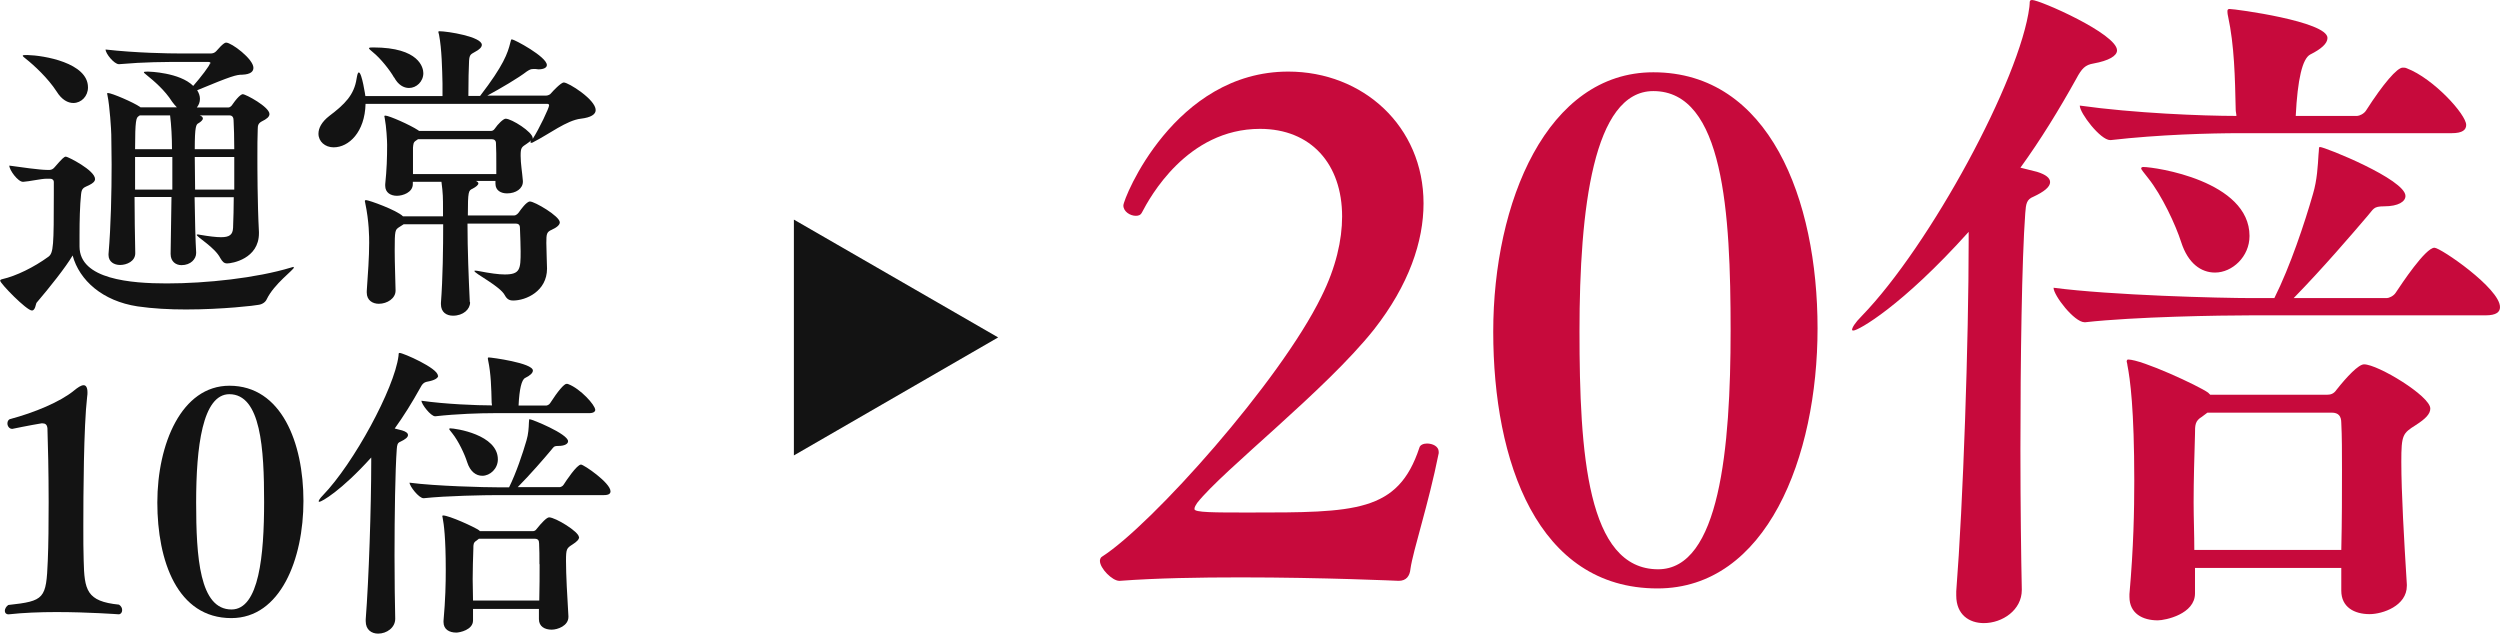 <?xml version="1.0" encoding="UTF-8"?>
<svg id="b" data-name="レイヤー 2" xmlns="http://www.w3.org/2000/svg" width="144.92" height="36.73" viewBox="0 0 144.92 36.73">
  <defs>
    <style>
      .e {
        fill: #c70a3c;
      }

      .f {
        fill: #131313;
      }
    </style>
  </defs>
  <g id="c" data-name="PC">
    <g id="d" data-name="企画内容">
      <g>
        <g>
          <path class="f" d="M17,15.48s.04.02.04.02c0,.14-1.15.95-1.58,1.85-.07.16-.25.29-.47.32-.16.04-2.09.27-4.21.27-.95,0-1.93-.05-2.81-.18-2.03-.31-3.37-1.51-3.76-2.95-.4.68-1.33,1.85-2.09,2.74-.05.07-.07.45-.27.45-.31,0-1.84-1.57-1.84-1.73,0-.04.04-.07.13-.09.79-.18,1.82-.68,2.67-1.3.29-.22.31-.63.31-3.67v-.65c0-.13-.09-.2-.22-.2h-.2c-.31,0-1.01.16-1.35.18h-.02c-.29,0-.79-.68-.79-.94.63.09,1.78.25,2.18.25h.16c.11,0,.22-.07.29-.16.41-.47.54-.61.65-.61s1.69.79,1.69,1.3c0,.14-.14.25-.32.34-.31.16-.45.14-.49.54-.07.65-.09,1.55-.09,2.36v.67c0,1.91,2.99,2.14,5.06,2.14,2.29,0,5.19-.31,7.2-.92.07-.02.13-.04.14-.04ZM5.1,5.07c0,.5-.38.9-.85.9-.31,0-.67-.18-.97-.67-.5-.77-1.3-1.51-1.78-1.89-.11-.09-.18-.14-.18-.18s.09-.04.27-.04c.94.02,3.51.45,3.51,1.87ZM12.21,3.68c0-.05-.04-.09-.13-.09h-1.37c-1.22,0-2.3,0-3.8.13h-.02c-.27,0-.77-.61-.77-.85,1.76.2,3.62.23,4.39.23h1.71c.11,0,.23-.04.31-.13.43-.5.54-.5.58-.5.31,0,1.58.95,1.58,1.46,0,.2-.14.38-.65.4-.34,0-.61.07-2.61.9.11.18.16.34.16.5,0,.2-.07.36-.18.5h1.82c.13,0,.22-.13.25-.18.41-.59.58-.59.59-.59.18,0,1.55.74,1.55,1.15,0,.16-.16.29-.45.43-.2.11-.23.23-.23.45-.02.43-.02,1.04-.02,1.67,0,.47,0,2.59.09,4.29v.07c0,1.49-1.57,1.75-1.84,1.75-.18,0-.27-.09-.4-.31-.32-.63-1.37-1.22-1.37-1.35t.05-.02s.07,0,.14.02c.52.09.94.14,1.22.14.49,0,.68-.14.7-.54.02-.56.04-1.19.04-1.78h-2.27c.02,1.31.05,2.57.09,3.2v.04c0,.34-.31.7-.85.7-.32,0-.63-.2-.63-.65v-.02l.05-3.28h-2.14c0,1.04.02,2.16.04,3.24v.02c0,.47-.5.68-.88.68-.34,0-.67-.18-.67-.58v-.05c.14-1.64.18-3.6.18-5.2,0-.65-.02-1.24-.02-1.73,0-.22-.09-1.67-.22-2.27,0-.04-.02-.07-.02-.09,0-.04.02-.05.04-.05.22,0,1.48.54,1.87.81l.02.02h2.11c-.09-.09-.18-.2-.27-.32-.43-.68-1.06-1.21-1.48-1.55-.11-.09-.16-.13-.16-.16s.07-.04.23-.04c.07,0,1.85.05,2.63.83.43-.49.97-1.19.97-1.31ZM8.1,6.69l-.07.05c-.13.09-.2.2-.2,1.91h2.14c0-.68-.04-1.4-.11-1.96h-1.76ZM7.83,10.99h2.16v-1.89h-2.16v1.89ZM13.54,6.98c0-.14-.05-.29-.23-.29h-1.73c.13.05.18.11.18.18,0,.09-.13.2-.25.27-.14.07-.22.16-.22,1.51h2.29c0-.7-.02-1.28-.04-1.67ZM13.58,9.1h-2.29c0,.58.02,1.22.02,1.89h2.27v-1.89Z"/>
          <path class="f" d="M27.25,17.53c0,.4-.4.77-.99.77-.38,0-.7-.2-.7-.67v-.07c.11-1.46.13-3.22.13-4.56h-2.29l-.25.16c-.25.16-.27.18-.27,1.37,0,.76.04,1.62.05,2.3v.02c0,.45-.49.76-.97.76-.36,0-.7-.2-.7-.65v-.09c.07-1.01.14-1.96.14-2.79,0-.34,0-1.22-.23-2.32,0-.04-.02-.07-.02-.09,0-.05.02-.07.07-.07.16,0,1.78.58,2.14.94h2.32v-.36c0-.74,0-.95-.09-1.64h-1.66v.13c0,.49-.59.68-.92.68-.36,0-.68-.18-.68-.58v-.09c.09-.88.11-1.51.11-2.29,0-.23-.04-1.04-.14-1.55,0-.04-.02-.07-.02-.09,0-.04.02-.05.05-.05.22,0,1.44.54,1.91.85l.05.04h4.16c.07,0,.16-.02.23-.13.18-.27.5-.58.63-.58.34,0,1.57.77,1.57,1.13v.04c.38-.59.95-1.8.95-1.94,0-.07-.05-.09-.11-.09h-10.53c-.04,1.64-.97,2.52-1.85,2.52-.5,0-.88-.34-.88-.79,0-.32.18-.68.63-1.03.9-.68,1.44-1.22,1.58-2.16.04-.23.07-.36.13-.36.18,0,.38,1.37.38,1.37h4.47v-.74c-.02-.83-.04-1.98-.2-2.81-.02-.09-.04-.14-.04-.16,0-.04.02-.05.05-.05.49,0,2.47.32,2.47.79,0,.13-.13.27-.4.41-.22.13-.32.14-.34.52-.02.34-.04,1.22-.04,2.03h.68c1.37-1.78,1.6-2.48,1.75-3.08.04-.14.04-.2.09-.2.14,0,2.03,1.01,2.03,1.49,0,.16-.2.25-.49.25-.05,0-.11-.02-.16-.02h-.13c-.16,0-.22.04-.38.14-.49.38-1.53.99-2.29,1.4h3.42c.07,0,.22-.05.27-.13.09-.11.58-.63.74-.63.27,0,1.85.99,1.85,1.6,0,.25-.27.43-.86.5-.81.09-1.85.9-2.74,1.35-.05.04-.11.05-.14.05s-.04-.02-.04-.04,0-.05.04-.11c-.05.05-.14.13-.25.2-.31.2-.36.23-.36.7s.09.95.13,1.46v.04c0,.4-.4.68-.92.68-.34,0-.67-.16-.67-.56v-.16h-1.13c.09.04.14.09.14.14,0,.09-.13.2-.34.31-.23.11-.27.13-.27,1.55h2.68c.14,0,.25-.14.29-.2.09-.13.43-.61.63-.61.27,0,1.73.85,1.73,1.21,0,.14-.16.29-.47.43-.29.13-.31.23-.31.76,0,.27.02.54.02.81,0,.25.02.45.02.68,0,1.31-1.22,1.85-1.96,1.85-.22,0-.36-.07-.49-.31-.27-.52-1.76-1.26-1.76-1.4,0-.02.02-.02.05-.02s.09,0,.18.02c.67.13,1.17.2,1.53.2.9,0,.92-.32.92-1.33,0-.38-.02-.77-.04-1.37,0-.23-.14-.25-.29-.25h-2.75c0,1.53.07,3.19.13,4.48v.04ZM22.84,4.49c-.22-.4-.79-1.12-1.22-1.46-.16-.13-.23-.2-.23-.23,0-.05.11-.05.25-.05,2.68,0,2.9,1.19,2.9,1.49,0,.49-.4.86-.83.86-.31,0-.63-.18-.86-.61ZM28.77,9.52c0-.43,0-.86-.02-1.22,0-.16-.11-.23-.23-.23h-4.29l-.13.09c-.14.09-.14.2-.16.4v1.53h4.83v-.56Z"/>
          <path class="f" d="M7.08,35.38c0,.13-.09.23-.2.23,0,0-1.75-.13-3.62-.13-.95,0-1.93.04-2.74.13h-.04c-.13,0-.2-.09-.2-.2s.07-.25.2-.34c2.11-.23,2.2-.36,2.29-2.57.04-.92.05-2.16.05-3.4,0-1.71-.04-3.4-.07-4.27-.02-.22-.13-.29-.29-.29h-.05c-.68.11-1.69.32-1.69.32h-.02c-.16,0-.27-.16-.27-.31,0-.11.04-.2.13-.25,1.44-.38,2.94-1.01,3.73-1.66.22-.18.41-.31.56-.31.13,0,.22.13.22.41,0,.07,0,.16-.02.27-.2,1.71-.22,5.69-.22,7.49,0,.76,0,1.46.02,1.98.04,1.73.16,2.38,2.05,2.57.13.09.18.2.18.31Z"/>
          <path class="f" d="M13.41,35.83c-3.13,0-4.29-3.31-4.29-6.7s1.4-6.77,4.18-6.77c3.02,0,4.29,3.31,4.29,6.68s-1.33,6.79-4.18,6.79ZM13.3,22.85c-1.57,0-1.93,3.08-1.93,6.27s.2,6.21,2.05,6.21c1.6,0,1.89-3.15,1.89-6.23s-.18-6.25-2.02-6.25Z"/>
          <path class="f" d="M25.4,21.78c0,.14-.22.27-.61.34-.22.04-.31.13-.45.4-.45.81-.94,1.6-1.46,2.32l.43.11c.23.07.34.16.34.27,0,.13-.16.25-.43.38-.18.07-.2.18-.22.43-.09,1.22-.13,3.84-.13,6.18,0,1.44.02,2.79.04,3.64v.02c0,.52-.5.86-.99.86-.38,0-.72-.22-.72-.72v-.11c.18-2.29.32-6.54.32-9.16v-.22c-1.75,1.94-2.88,2.57-3.01,2.57t-.04-.02c0-.05.07-.18.25-.36,1.78-1.84,4.14-6.19,4.38-8.07.02-.11-.02-.18.07-.18.2,0,2.21.88,2.21,1.31ZM35.39,28.48c0,.13-.09.22-.38.22h-6.12c-.81,0-3.02.04-4.32.18h-.02c-.27,0-.81-.7-.81-.9,1.51.2,4.34.27,5.19.27h.58c.41-.83.79-1.96,1.01-2.72.11-.36.13-.74.14-1.03.02-.14,0-.2.04-.2.13,0,2.23.85,2.23,1.28,0,.14-.18.27-.56.27-.29,0-.27.07-.43.25-.41.49-1.17,1.37-1.93,2.14h2.43c.05,0,.18-.05.23-.14.14-.22.77-1.17,1.01-1.17.16,0,1.71,1.06,1.71,1.55ZM34.51,23.73c0,.13-.09.22-.38.22h-5.51c-.79,0-2.12.04-3.38.18h-.02c-.25,0-.79-.7-.79-.9,1.4.2,3.21.27,4.09.27,0-.05-.02-.11-.02-.16-.02-.85-.04-1.67-.2-2.43-.02-.07-.02-.13-.02-.14,0-.04.02-.05.05-.05.14,0,2.56.32,2.56.76,0,.14-.16.29-.45.43q-.31.16-.38,1.6h1.6c.05,0,.18-.05.23-.14.45-.7.81-1.12.95-1.12.04,0,.07,0,.11.02.7.27,1.55,1.21,1.55,1.48ZM33.57,31.13c0,.14-.13.27-.38.43-.34.22-.38.25-.38.95,0,.81.07,2.05.14,3.21v.04c0,.52-.63.74-.97.74-.4,0-.74-.18-.74-.61v-.59h-3.82v.67c0,.54-.77.7-.97.7-.4,0-.74-.18-.74-.61v-.07c.11-1.22.13-2.18.13-2.95,0-1.87-.11-2.66-.18-3.02,0-.04-.02-.07-.02-.09,0-.04.02-.05.04-.05.36,0,1.84.68,2.09.86l.05.05h3.06c.07,0,.16-.02.23-.13.27-.34.58-.67.72-.67.36,0,1.73.83,1.73,1.15ZM28.86,26.63c0,.54-.45.95-.9.95-.36,0-.7-.23-.88-.79-.14-.45-.5-1.22-.86-1.67-.11-.14-.18-.22-.18-.25,0-.02.02-.04.05-.04.31,0,2.77.36,2.77,1.8ZM31.27,32.71c0-.45,0-.86-.02-1.21,0-.18-.07-.27-.25-.27h-3.24l-.14.11c-.18.11-.18.22-.18.45-.02.61-.04,1.21-.04,1.78,0,.41.02.83.02,1.24h3.84c.02-.77.02-1.48.02-2.11Z"/>
        </g>
        <g>
          <path class="e" d="M81.76,32.99c-.04.4-.24.68-.68.68,0,0-4.36-.2-9.16-.2-2.4,0-4.88.04-7,.2h-.04c-.4,0-1.12-.72-1.12-1.16,0-.08.04-.2.12-.24,2.88-1.84,10.32-10.16,12.72-15.08.84-1.68,1.2-3.28,1.2-4.64,0-3.04-1.8-5.08-4.76-5.08-4.24,0-6.4,4-6.84,4.84-.08.16-.2.2-.36.2-.32,0-.72-.24-.72-.6,0-.4,2.96-7.76,9.56-7.76,4.32,0,7.84,3.16,7.84,7.64,0,2.2-.84,4.72-2.88,7.32-2.8,3.52-8.72,8.12-10.24,10.04-.08.12-.16.24-.16.36,0,.2,1.12.2,3.16.2,6.16,0,8.64,0,9.88-3.76.04-.16.24-.24.44-.24.32,0,.68.16.68.48v.08c-.6,3-1.48,5.6-1.64,6.72Z"/>
          <path class="e" d="M96.08,34.11c-6.96,0-9.52-7.36-9.52-14.88s3.12-15.04,9.28-15.04c6.72,0,9.52,7.36,9.52,14.84s-2.96,15.08-9.28,15.08ZM95.84,5.28c-3.48,0-4.28,6.84-4.28,13.92s.44,13.8,4.56,13.8c3.56,0,4.2-7,4.2-13.84s-.4-13.88-4.48-13.88Z"/>
          <path class="e" d="M122.72,2.92c0,.32-.48.6-1.36.76-.48.08-.68.28-1,.88-1,1.8-2.08,3.56-3.24,5.16l.96.24c.52.16.76.36.76.6,0,.28-.36.56-.96.84-.4.16-.44.4-.48.96-.2,2.72-.28,8.52-.28,13.72,0,3.2.04,6.2.08,8.08v.04c0,1.16-1.12,1.92-2.2,1.92-.84,0-1.6-.48-1.6-1.6v-.24c.4-5.08.72-14.52.72-20.36v-.48c-3.88,4.32-6.4,5.72-6.68,5.72q-.08,0-.08-.04c0-.12.16-.4.56-.8,3.96-4.08,9.2-13.76,9.72-17.92.04-.24-.04-.4.16-.4.44,0,4.92,1.96,4.92,2.92ZM144.92,17.8c0,.28-.2.48-.84.48h-13.6c-1.8,0-6.72.08-9.6.4h-.04c-.6,0-1.8-1.56-1.8-2,3.36.44,9.64.6,11.52.6h1.28c.92-1.84,1.76-4.36,2.24-6.04.24-.8.28-1.64.32-2.28.04-.32,0-.44.08-.44.28,0,4.96,1.88,4.96,2.84,0,.32-.4.6-1.24.6-.64,0-.6.16-.96.56-.92,1.08-2.6,3.04-4.28,4.76h5.4c.12,0,.4-.12.52-.32.32-.48,1.72-2.6,2.24-2.6.36,0,3.8,2.36,3.8,3.44ZM142.96,7.24c0,.28-.2.48-.84.48h-12.24c-1.76,0-4.72.08-7.52.4h-.04c-.56,0-1.76-1.56-1.76-2,3.12.44,7.12.6,9.08.6,0-.12-.04-.24-.04-.36-.04-1.88-.08-3.72-.44-5.4-.04-.16-.04-.28-.04-.32,0-.08.04-.12.12-.12.32,0,5.68.72,5.68,1.68,0,.32-.36.64-1,.96q-.68.36-.84,3.56h3.56c.12,0,.4-.12.52-.32,1-1.56,1.8-2.48,2.12-2.48.08,0,.16,0,.24.04,1.56.6,3.44,2.68,3.44,3.28ZM140.88,23.68c0,.32-.28.6-.84.96-.76.48-.84.56-.84,2.12,0,1.8.16,4.56.32,7.12v.08c0,1.16-1.4,1.64-2.16,1.64-.88,0-1.64-.4-1.64-1.36v-1.32h-8.48v1.48c0,1.2-1.72,1.56-2.16,1.56-.88,0-1.64-.4-1.64-1.36v-.16c.24-2.72.28-4.84.28-6.56,0-4.16-.24-5.92-.4-6.72,0-.08-.04-.16-.04-.2,0-.08.04-.12.08-.12.8,0,4.08,1.52,4.64,1.92l.12.12h6.8c.16,0,.36-.04.52-.28.6-.76,1.28-1.48,1.6-1.48.8,0,3.84,1.84,3.84,2.56ZM130.4,13.68c0,1.2-1,2.12-2,2.12-.8,0-1.56-.52-1.96-1.76-.32-1-1.12-2.72-1.92-3.72-.24-.32-.4-.48-.4-.56,0-.04.04-.08.12-.08.68,0,6.16.8,6.16,4ZM135.76,27.2c0-1,0-1.92-.04-2.68,0-.4-.16-.6-.56-.6h-7.2l-.32.24c-.4.24-.4.48-.4,1-.04,1.36-.08,2.68-.08,3.96,0,.92.04,1.84.04,2.76h8.52c.04-1.72.04-3.28.04-4.68Z"/>
        </g>
        <polygon class="f" points="57.86 19.56 46.02 12.73 46.02 26.4 57.86 19.56"/>
      </g>
    </g>
  </g>
</svg>
